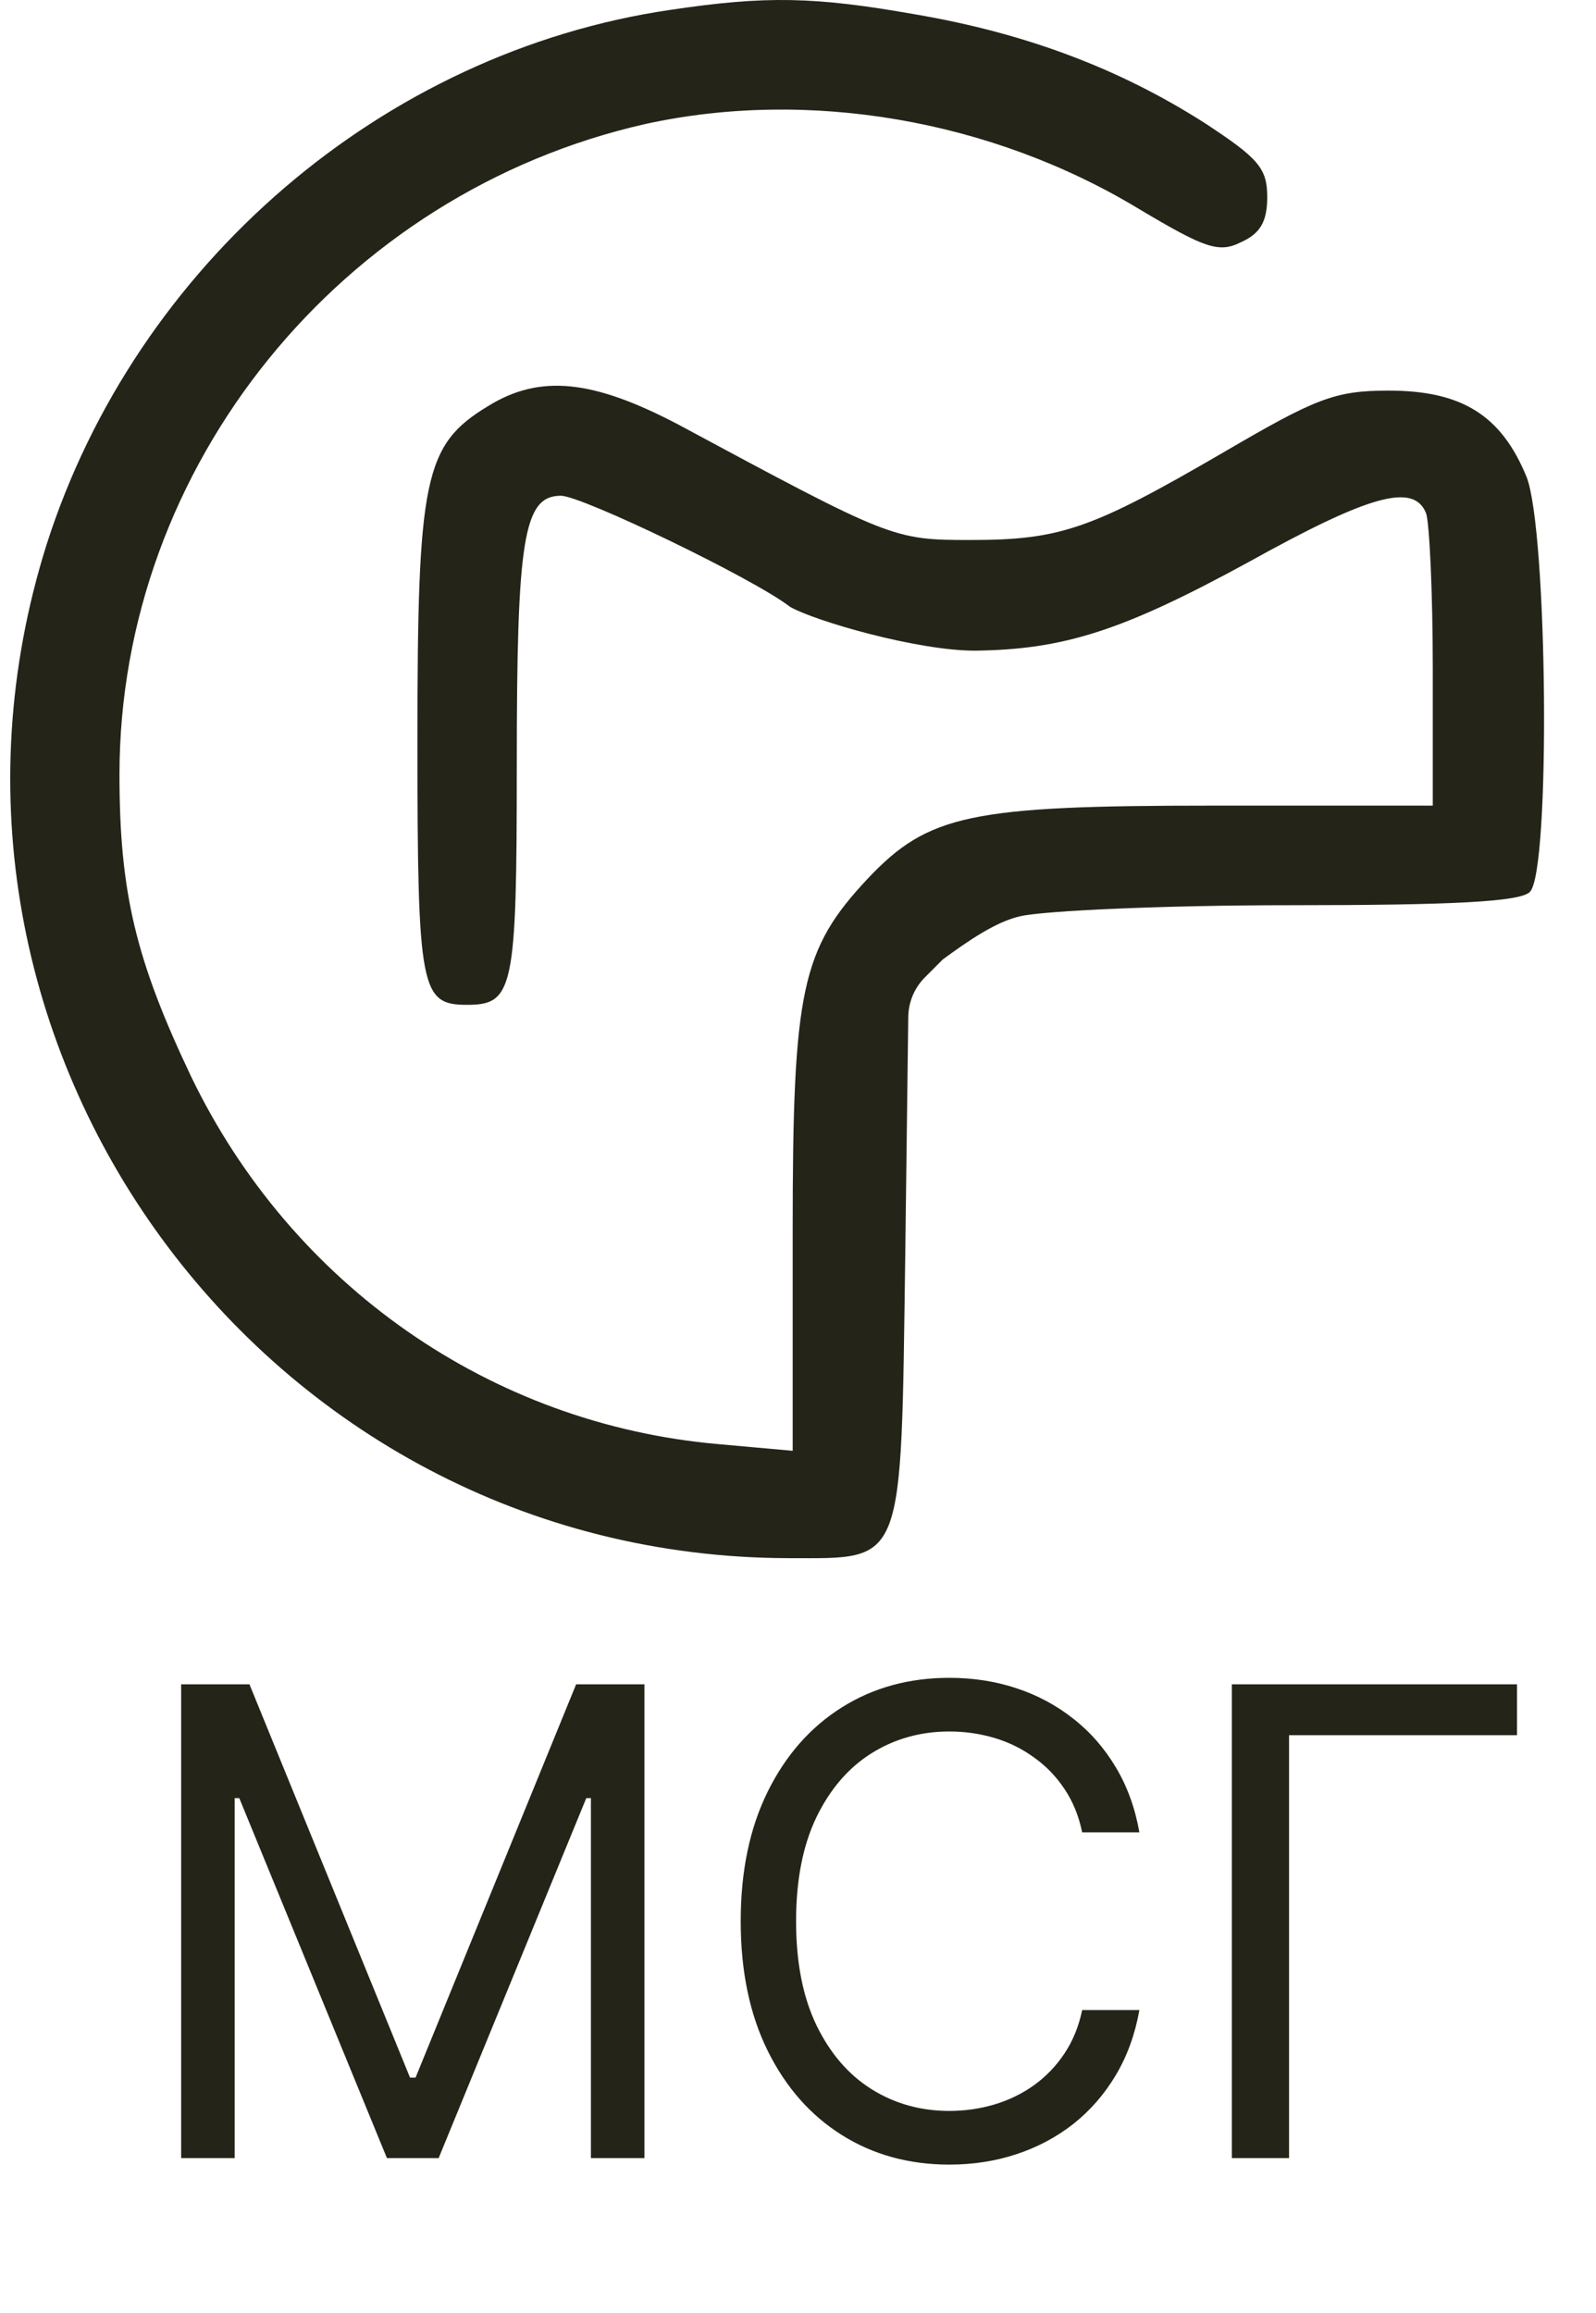 <svg width="78" height="113" viewBox="0 0 78 113" fill="none" xmlns="http://www.w3.org/2000/svg">
<g clip-path="url(#clip0_16_578)">
<path d="M32.753 0.484C18.73 2.539 6.648 12.92 2.279 26.6C-5.434 51.039 12.904 76.073 38.524 76.127C44.241 76.127 44.026 76.668 44.241 61.366L44.389 49.685C44.398 48.958 44.69 48.264 45.203 47.751L46.075 46.876C47.335 45.956 48.664 45.037 49.851 44.767C50.983 44.496 56.916 44.226 63.011 44.226C70.939 44.226 74.284 44.064 74.769 43.577C75.794 42.55 75.632 25.897 74.607 23.302C73.367 20.274 71.425 19.084 67.865 19.084C65.222 19.084 64.306 19.463 59.775 22.112C53.356 25.843 51.846 26.383 47.424 26.383C43.648 26.383 43.54 26.329 33.184 20.76C28.977 18.543 26.388 18.273 23.853 19.841C20.725 21.733 20.401 23.356 20.401 36.224C20.401 48.389 20.563 49.093 22.829 49.093C25.094 49.093 25.256 48.336 25.256 37.414C25.256 26.329 25.579 24.221 27.413 24.221C28.438 24.221 36.877 28.291 38.603 29.643C39.819 30.345 44.834 31.79 47.639 31.79C52.008 31.736 54.867 30.817 61.015 27.465C66.948 24.167 69.106 23.572 69.699 25.086C69.861 25.572 70.023 28.979 70.023 32.656V39.36H59.289C47.424 39.36 45.374 39.793 42.407 42.928C39.171 46.389 38.74 48.336 38.74 60.123V70.882L35.126 70.558C23.961 69.585 14.253 62.772 9.345 52.607C6.648 46.93 5.839 43.632 5.839 37.846C5.839 22.761 16.68 9.406 31.566 6.053C39.495 4.323 48.448 5.837 55.676 10.217C58.858 12.109 59.559 12.38 60.638 11.839C61.609 11.406 61.932 10.812 61.932 9.622C61.932 8.216 61.501 7.73 58.858 5.999C54.705 3.35 50.12 1.62 44.727 0.701C39.819 -0.165 37.445 -0.219 32.753 0.484Z" fill="#252418"/>
<path d="M8.853 82.29H12.191L20.039 101.506H20.309L28.157 82.29H31.495V105.44H28.879V87.851H28.653L21.437 105.44H18.911L11.694 87.851H11.469V105.44H8.853V82.29ZM55.684 89.524H52.888C52.722 88.718 52.433 88.01 52.02 87.399C51.614 86.789 51.117 86.276 50.531 85.862C49.952 85.44 49.31 85.123 48.603 84.912C47.896 84.701 47.16 84.596 46.393 84.596C44.995 84.596 43.728 84.95 42.593 85.659C41.465 86.367 40.567 87.411 39.898 88.789C39.236 90.168 38.906 91.86 38.906 93.865C38.906 95.87 39.236 97.561 39.898 98.94C40.567 100.319 41.465 101.363 42.593 102.071C43.728 102.78 44.995 103.134 46.393 103.134C47.16 103.134 47.896 103.028 48.603 102.817C49.31 102.606 49.952 102.294 50.531 101.879C51.117 101.457 51.614 100.941 52.02 100.331C52.433 99.713 52.722 99.004 52.888 98.205H55.684C55.474 99.389 55.09 100.448 54.534 101.382C53.978 102.316 53.286 103.111 52.459 103.767C51.632 104.415 50.704 104.909 49.674 105.248C48.652 105.587 47.558 105.756 46.393 105.756C44.423 105.756 42.672 105.274 41.139 104.309C39.605 103.345 38.398 101.973 37.519 100.195C36.639 98.416 36.2 96.306 36.2 93.865C36.2 91.424 36.639 89.314 37.519 87.535C38.398 85.756 39.605 84.385 41.139 83.42C42.672 82.456 44.423 81.974 46.393 81.974C47.558 81.974 48.652 82.143 49.674 82.482C50.704 82.821 51.632 83.319 52.459 83.974C53.286 84.622 53.978 85.414 54.534 86.348C55.09 87.275 55.474 88.334 55.684 89.524ZM74.14 82.29V84.777H62.999V105.44H60.203V82.29H74.14Z" fill="#252418"/>
</g>
<defs>
<clipPath id="clip0_16_578">
<rect width="77" height="113" fill="white" transform="translate(0.5)"/>
</clipPath>
</defs>
</svg>
